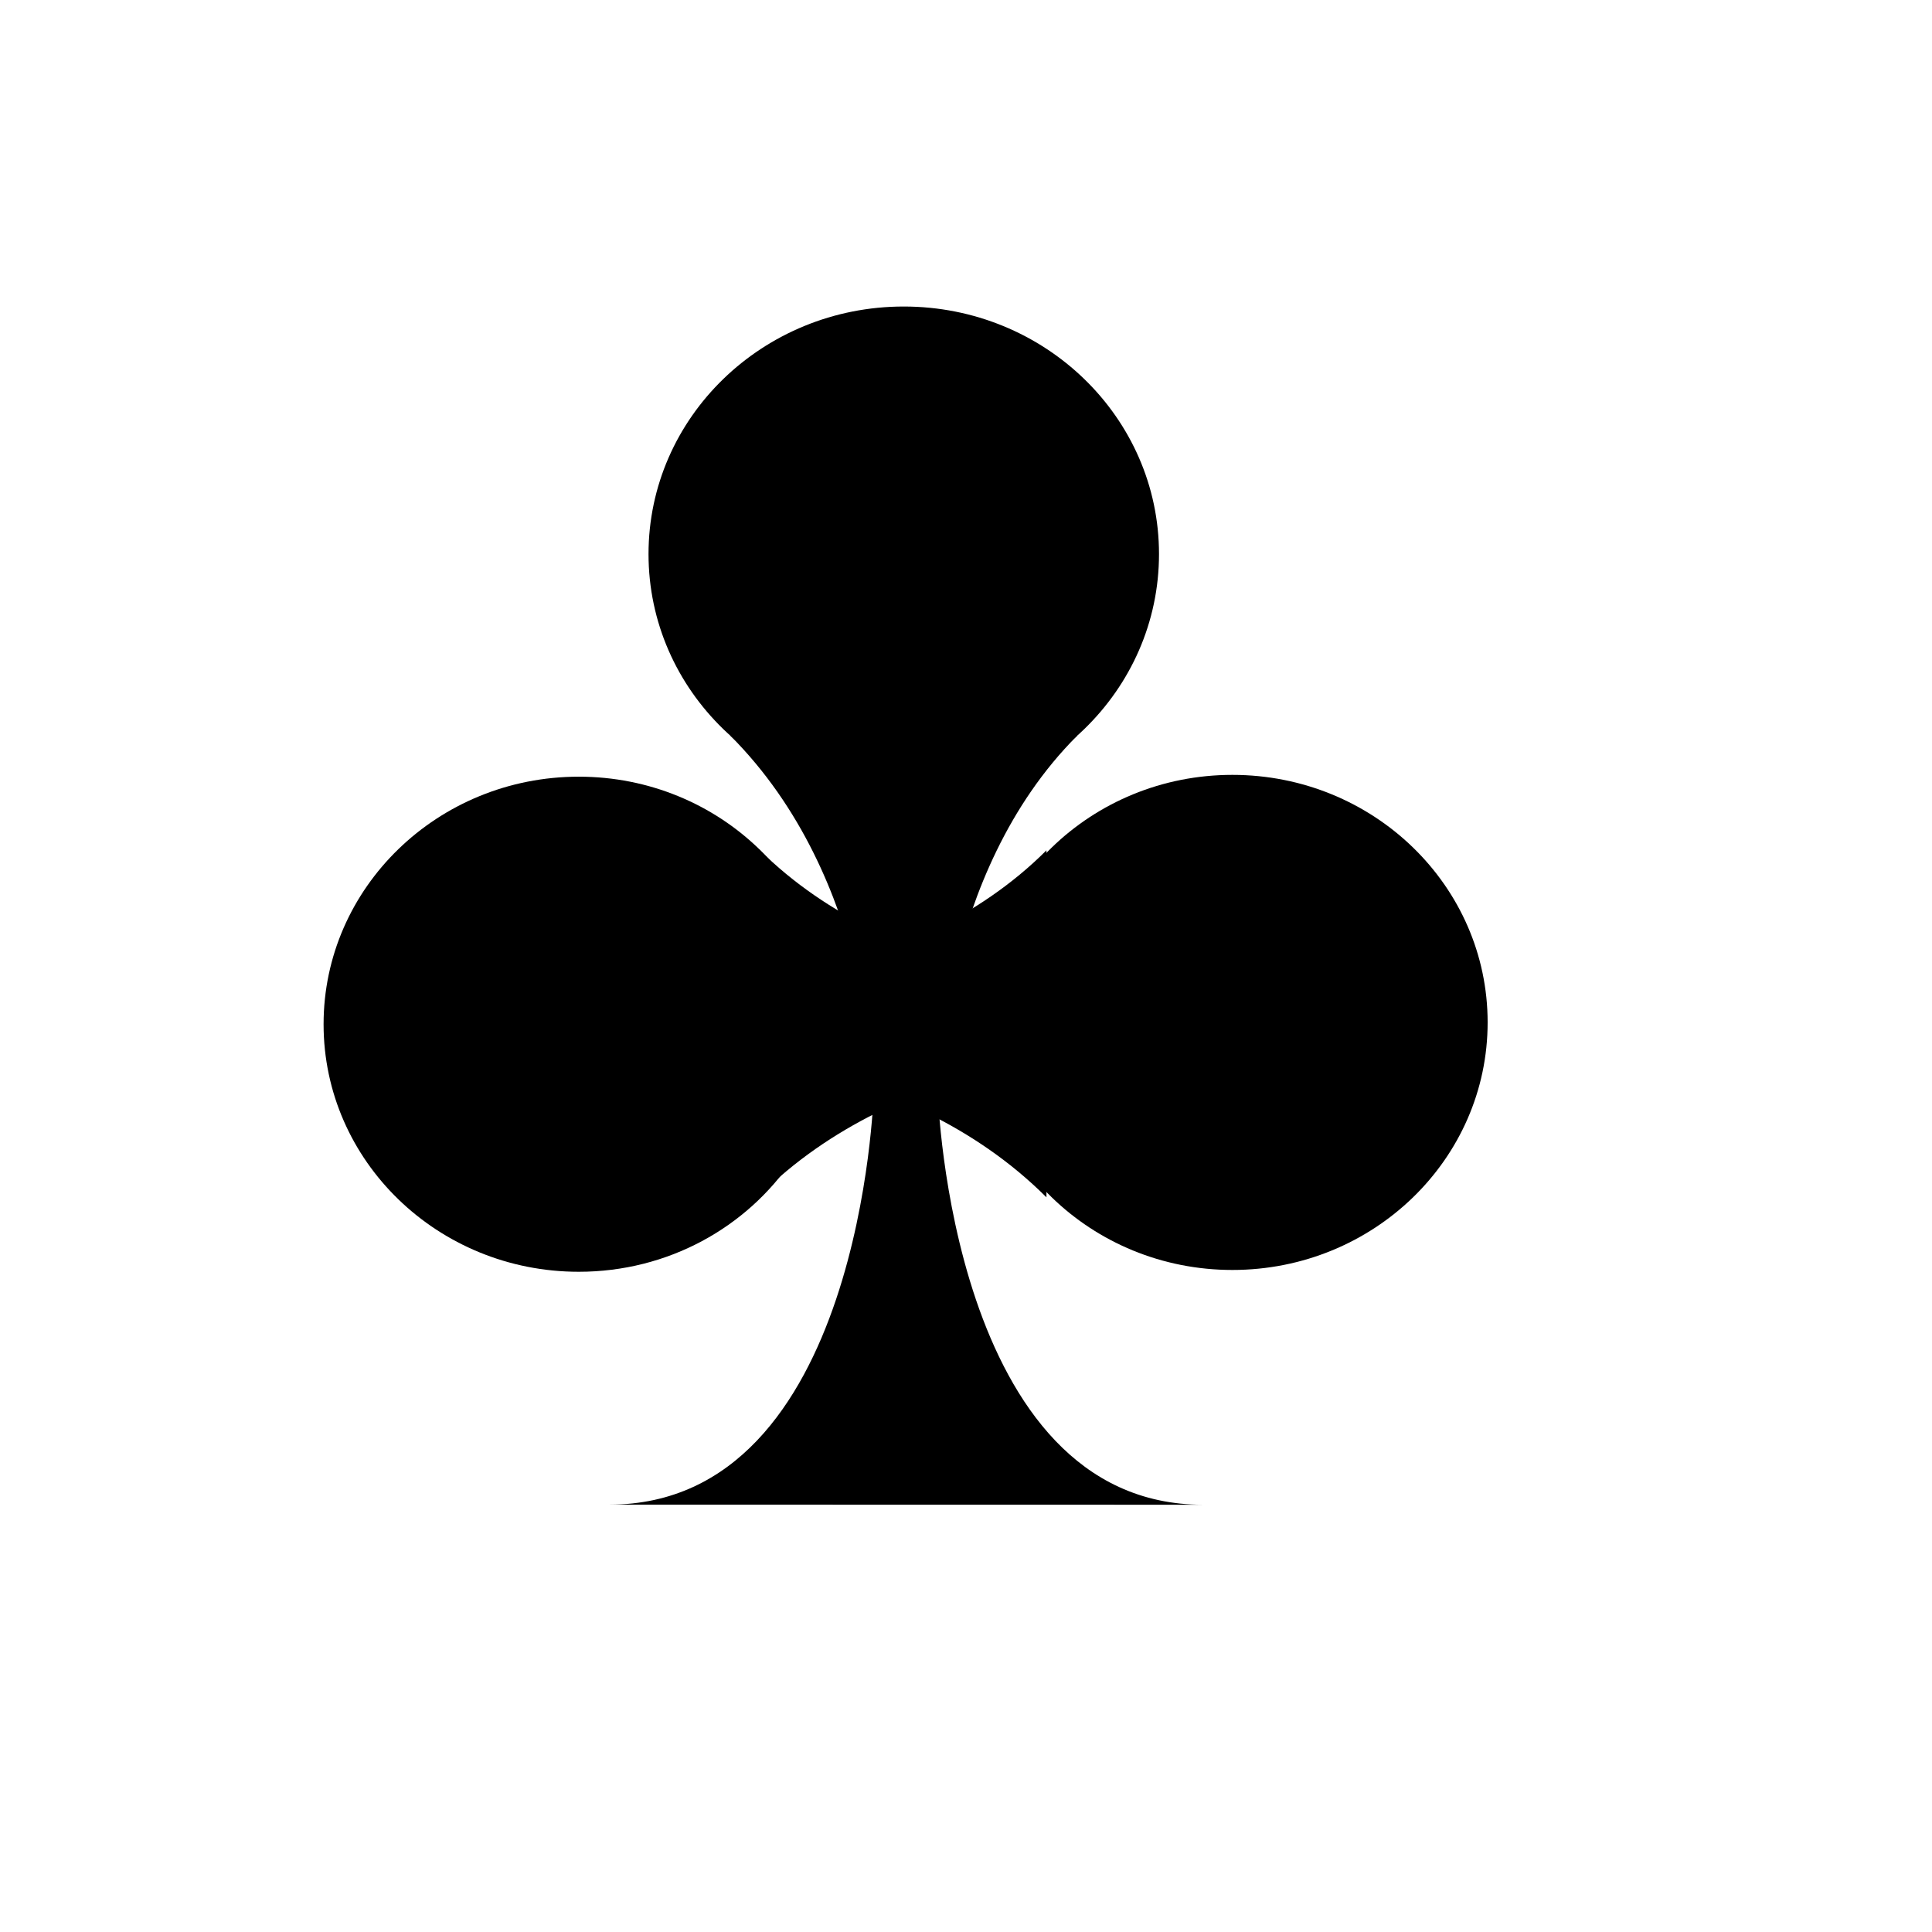 <?xml version="1.0" encoding="UTF-8" standalone="no"?>
<!-- Created with Inkscape (http://www.inkscape.org/) --><svg height="50pt" id="svg1554" inkscape:version="0.41" sodipodi:docbase="/datas/Projs/Cliparts Stocker" sodipodi:docname="as_trefle.svg" sodipodi:version="0.32" width="50pt" xmlns="http://www.w3.org/2000/svg" xmlns:cc="http://web.resource.org/cc/" xmlns:dc="http://purl.org/dc/elements/1.1/" xmlns:inkscape="http://www.inkscape.org/namespaces/inkscape" xmlns:rdf="http://www.w3.org/1999/02/22-rdf-syntax-ns#" xmlns:sodipodi="http://inkscape.sourceforge.net/DTD/sodipodi-0.dtd" xmlns:svg="http://www.w3.org/2000/svg">
  <defs id="defs3"/>
  <sodipodi:namedview bordercolor="#666666" borderopacity="1.0" id="base" inkscape:current-layer="layer1" inkscape:cx="31.250000" inkscape:cy="31.250000" inkscape:document-units="px" inkscape:pageopacity="0.0" inkscape:pageshadow="2" inkscape:window-height="695" inkscape:window-width="1024" inkscape:window-x="0" inkscape:window-y="26" inkscape:zoom="5.8080000" pagecolor="#ffffff"/>
  <g id="layer1" inkscape:groupmode="layer" inkscape:label="Layer 1">
    <g id="g1420" style="fill-rule:nonzero;stroke:none;stroke-miterlimit:4" transform="matrix(1.25,0,0,1.25,-74.813,-120.163)">
      <path d="M 91.845,111.425 C 91.845,115.2 88.691,118.259 84.799,118.259 C 80.908,118.259 77.753,115.2 77.753,111.425 C 77.753,107.651 80.908,104.592 84.799,104.592 C 88.691,104.592 91.845,107.651 91.845,111.425 z " id="path1422"/>
      <path d="M 100.917,124.354 C 100.917,128.13 97.763,131.188 93.871,131.188 C 89.979,131.188 86.825,128.13 86.825,124.354 C 86.825,120.581 89.979,117.521 93.871,117.521 C 97.763,117.521 100.917,120.581 100.917,124.354 z " id="path1424"/>
      <path d="M 82.875,124.405 C 82.875,125.787 82.452,127.073 81.725,128.148 C 80.466,130.01 78.295,131.238 75.828,131.238 C 71.937,131.238 68.783,128.18 68.783,124.405 C 68.783,120.631 71.937,117.571 75.828,117.571 C 79.72,117.571 82.875,120.631 82.875,124.405 L 82.875,124.405 z " id="path1426"/>
      <g id="g1428">
        <path d="M 93.063,137.669 C 89.584,137.671 87.754,134.841 86.793,132.012 C 85.833,129.182 85.742,126.351 85.742,126.351 L 83.967,126.336 C 83.967,126.336 83.634,137.66 76.677,137.666 L 93.063,137.669 z " id="path1430"/>
      </g>
      <g id="g1432">
        <path d="M 80.01,116.437 C 83.967,120.395 83.967,126.336 83.967,126.336 L 85.742,126.351 C 85.742,126.351 85.742,120.283 89.589,116.437" id="path1434"/>
      </g>
      <g id="g1436">
        <path d="M 80.802,129.153 C 84.759,125.196 90.701,125.196 90.701,125.196 L 90.715,123.421 C 90.715,123.421 84.647,123.421 80.802,119.575" id="path1438"/>
      </g>
      <g id="g1440">
        <path d="M 88.738,129.183 C 84.781,125.226 78.839,125.226 78.839,125.226 L 78.825,123.45 C 78.825,123.45 84.893,123.45 88.738,119.604" id="path1442"/>
      </g>
    </g>
  </g>
</svg>
